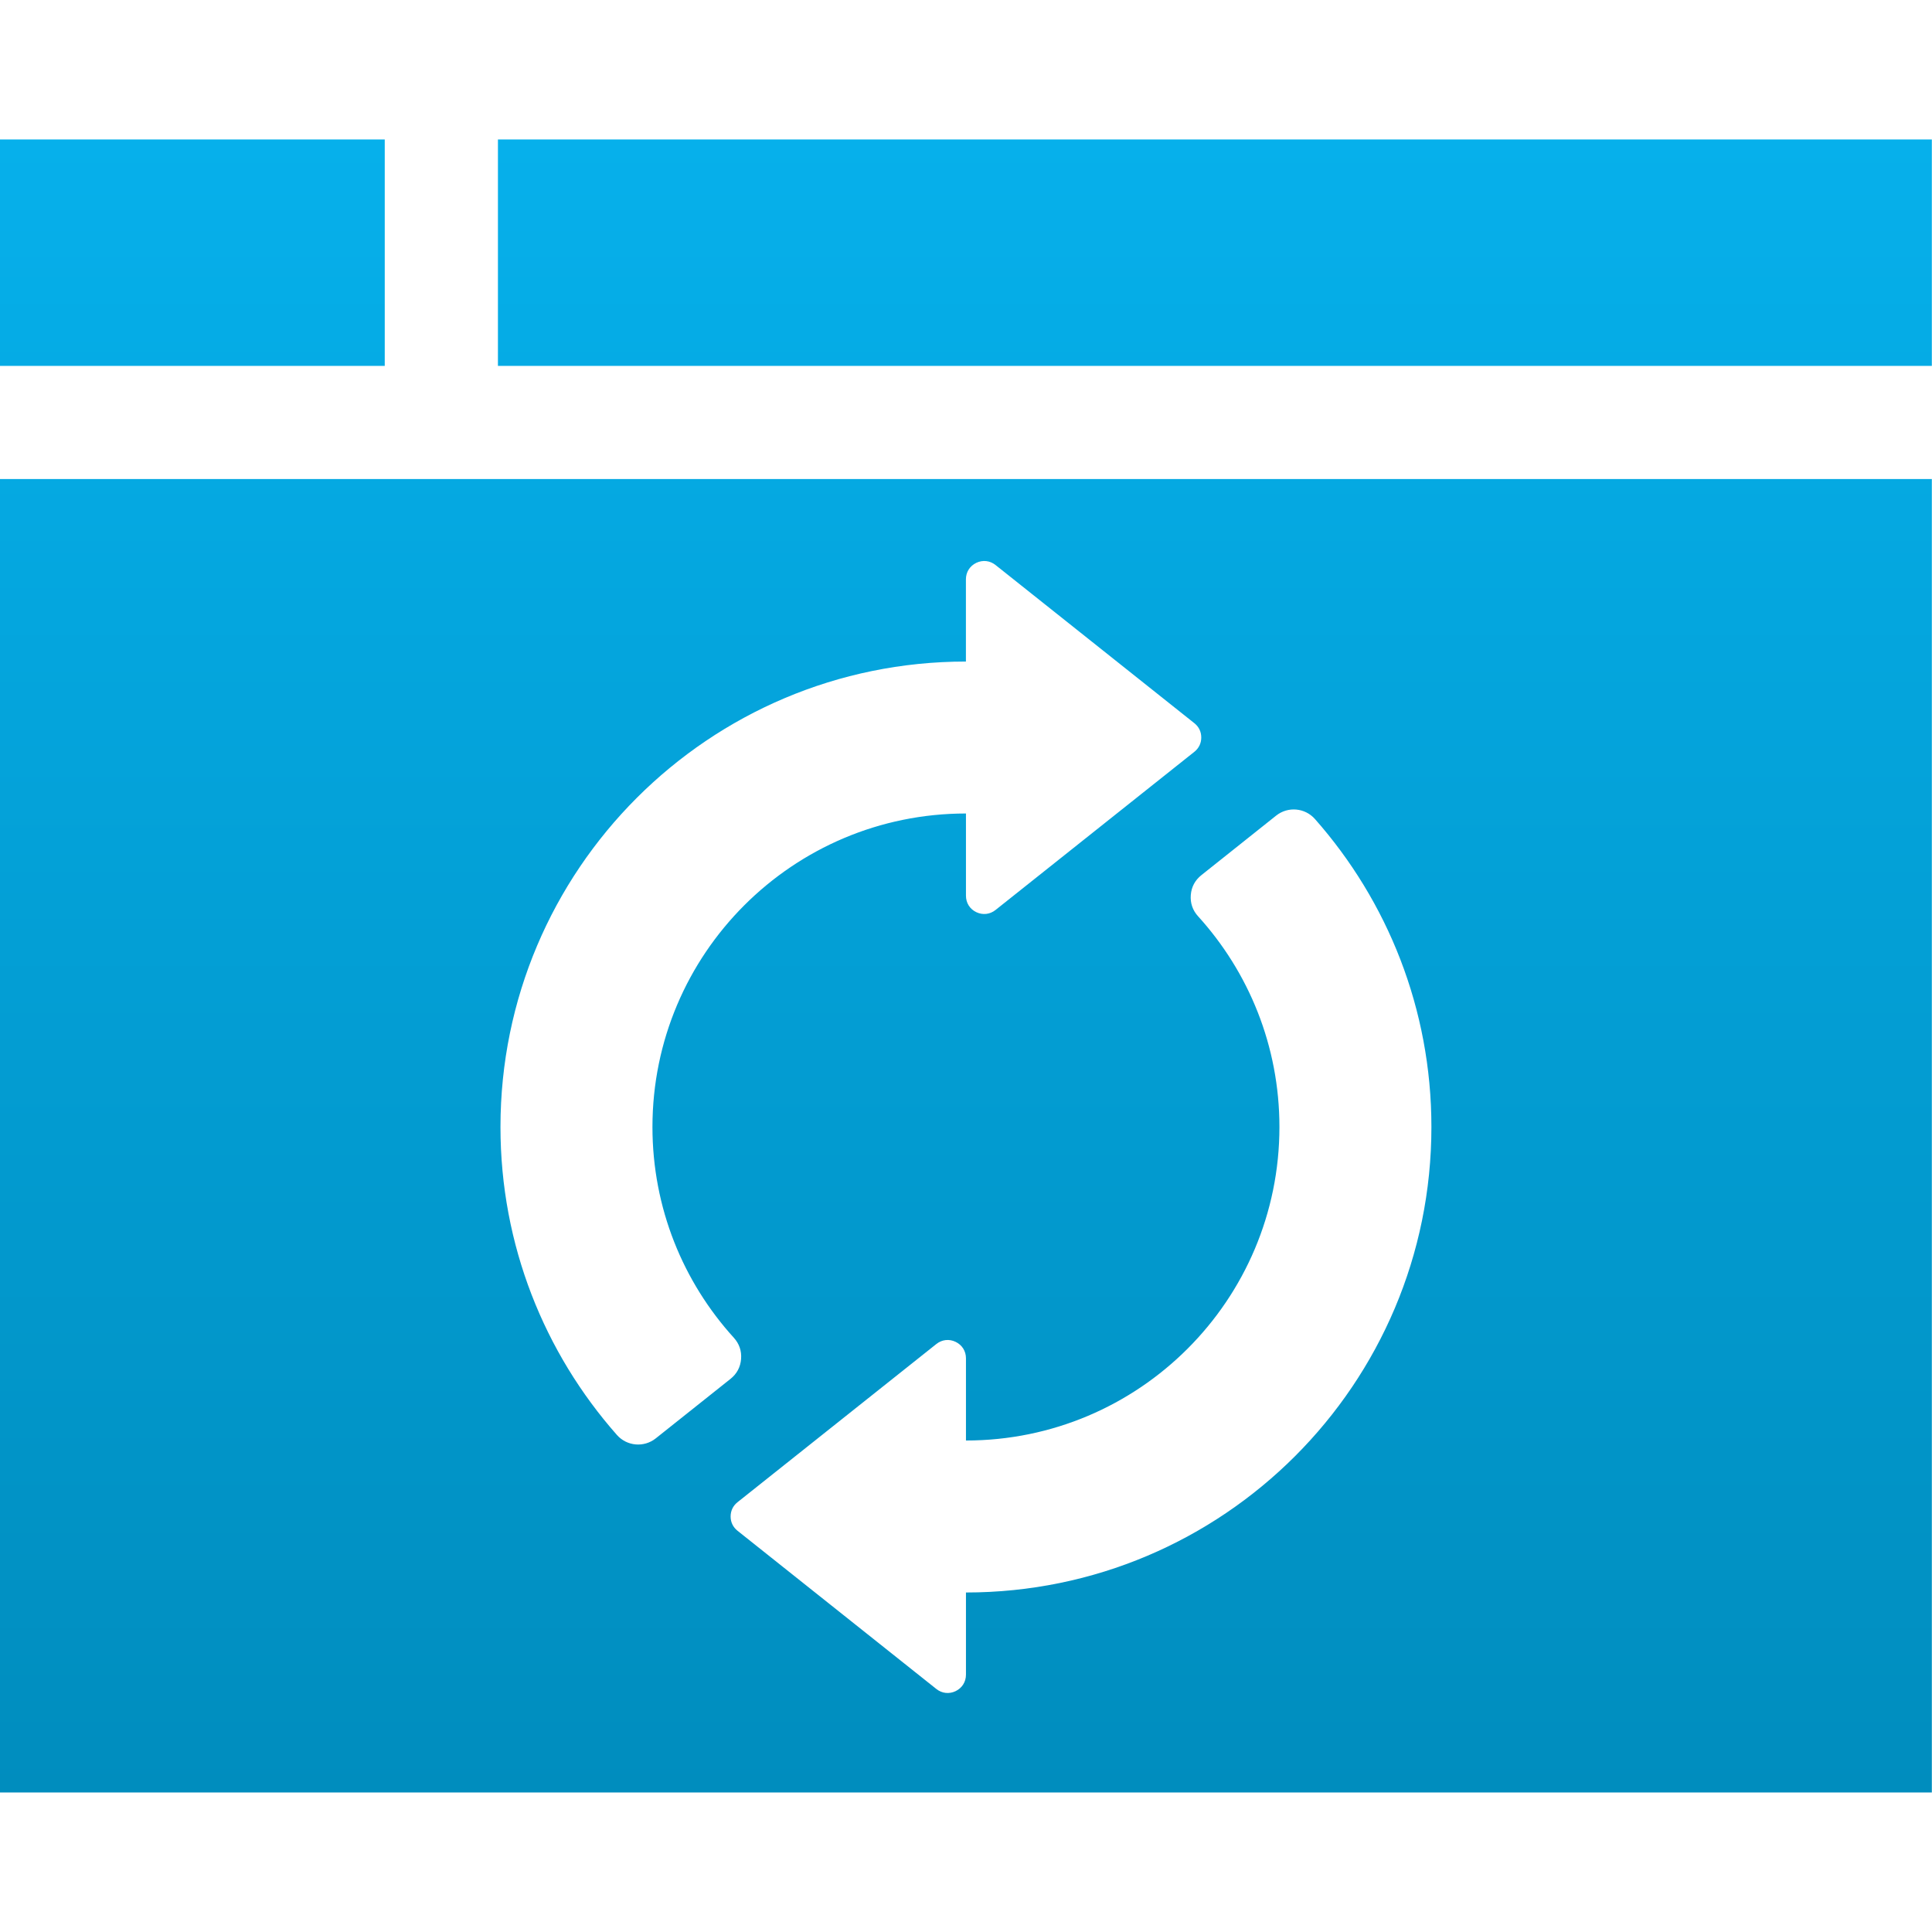 <?xml version="1.0" encoding="utf-8"?>
<svg xmlns="http://www.w3.org/2000/svg" width="48" height="48" viewBox="0 0 48 48" fill="none">
<g clip-path="url(#clip0_2003_58592)">
<path d="M47.996 44.534H-0.004V11.902H47.996V44.534ZM32.67 20.349C32.422 20.068 31.998 20.03 31.705 20.264L29.849 21.742C29.691 21.868 29.601 22.034 29.585 22.235C29.569 22.436 29.63 22.615 29.766 22.765C31.022 24.148 31.787 25.985 31.787 28C31.787 32.301 28.3 35.789 23.999 35.789V33.746C23.999 33.568 23.903 33.415 23.742 33.338C23.581 33.26 23.402 33.281 23.263 33.392L18.323 37.322C18.212 37.411 18.152 37.534 18.152 37.677C18.152 37.819 18.212 37.942 18.323 38.031L23.263 41.962C23.402 42.073 23.581 42.093 23.742 42.016C23.903 41.938 23.999 41.786 23.999 41.607V39.565C30.386 39.564 35.563 34.387 35.563 28C35.563 25.066 34.47 22.387 32.67 20.349ZM24.734 14.038C24.595 13.927 24.416 13.907 24.255 13.984C24.094 14.062 23.998 14.214 23.998 14.393V16.436C17.611 16.436 12.434 21.613 12.434 28C12.434 30.934 13.527 33.612 15.327 35.651C15.575 35.932 15.999 35.969 16.292 35.736L18.149 34.258C18.307 34.132 18.396 33.965 18.412 33.765C18.428 33.564 18.367 33.385 18.231 33.235C16.975 31.852 16.21 30.015 16.21 28C16.21 23.698 19.697 20.211 23.999 20.211V22.254C23.999 22.432 24.094 22.585 24.255 22.662C24.416 22.739 24.595 22.719 24.734 22.608L29.674 18.678C29.785 18.589 29.845 18.466 29.845 18.323C29.845 18.18 29.786 18.057 29.674 17.968L24.734 14.038ZM9.559 9.09H-0.004V3.465H9.559V9.09ZM47.996 9.09H12.371V3.465H47.996V9.09Z" fill="url(#paint0_linear_2003_58592)"/>
</g>
<defs>
<linearGradient id="paint0_linear_2003_58592" x1="23.996" y1="3.465" x2="23.996" y2="44.534" gradientUnits="userSpaceOnUse">
<stop stop-color="#06B0EB"/>
<stop offset="1" stop-color="#008DBE"/>
</linearGradient>
<clipPath id="clip0_2003_58592">
<rect width="48" height="48" fill="white"/>
</clipPath>
</defs>
</svg>